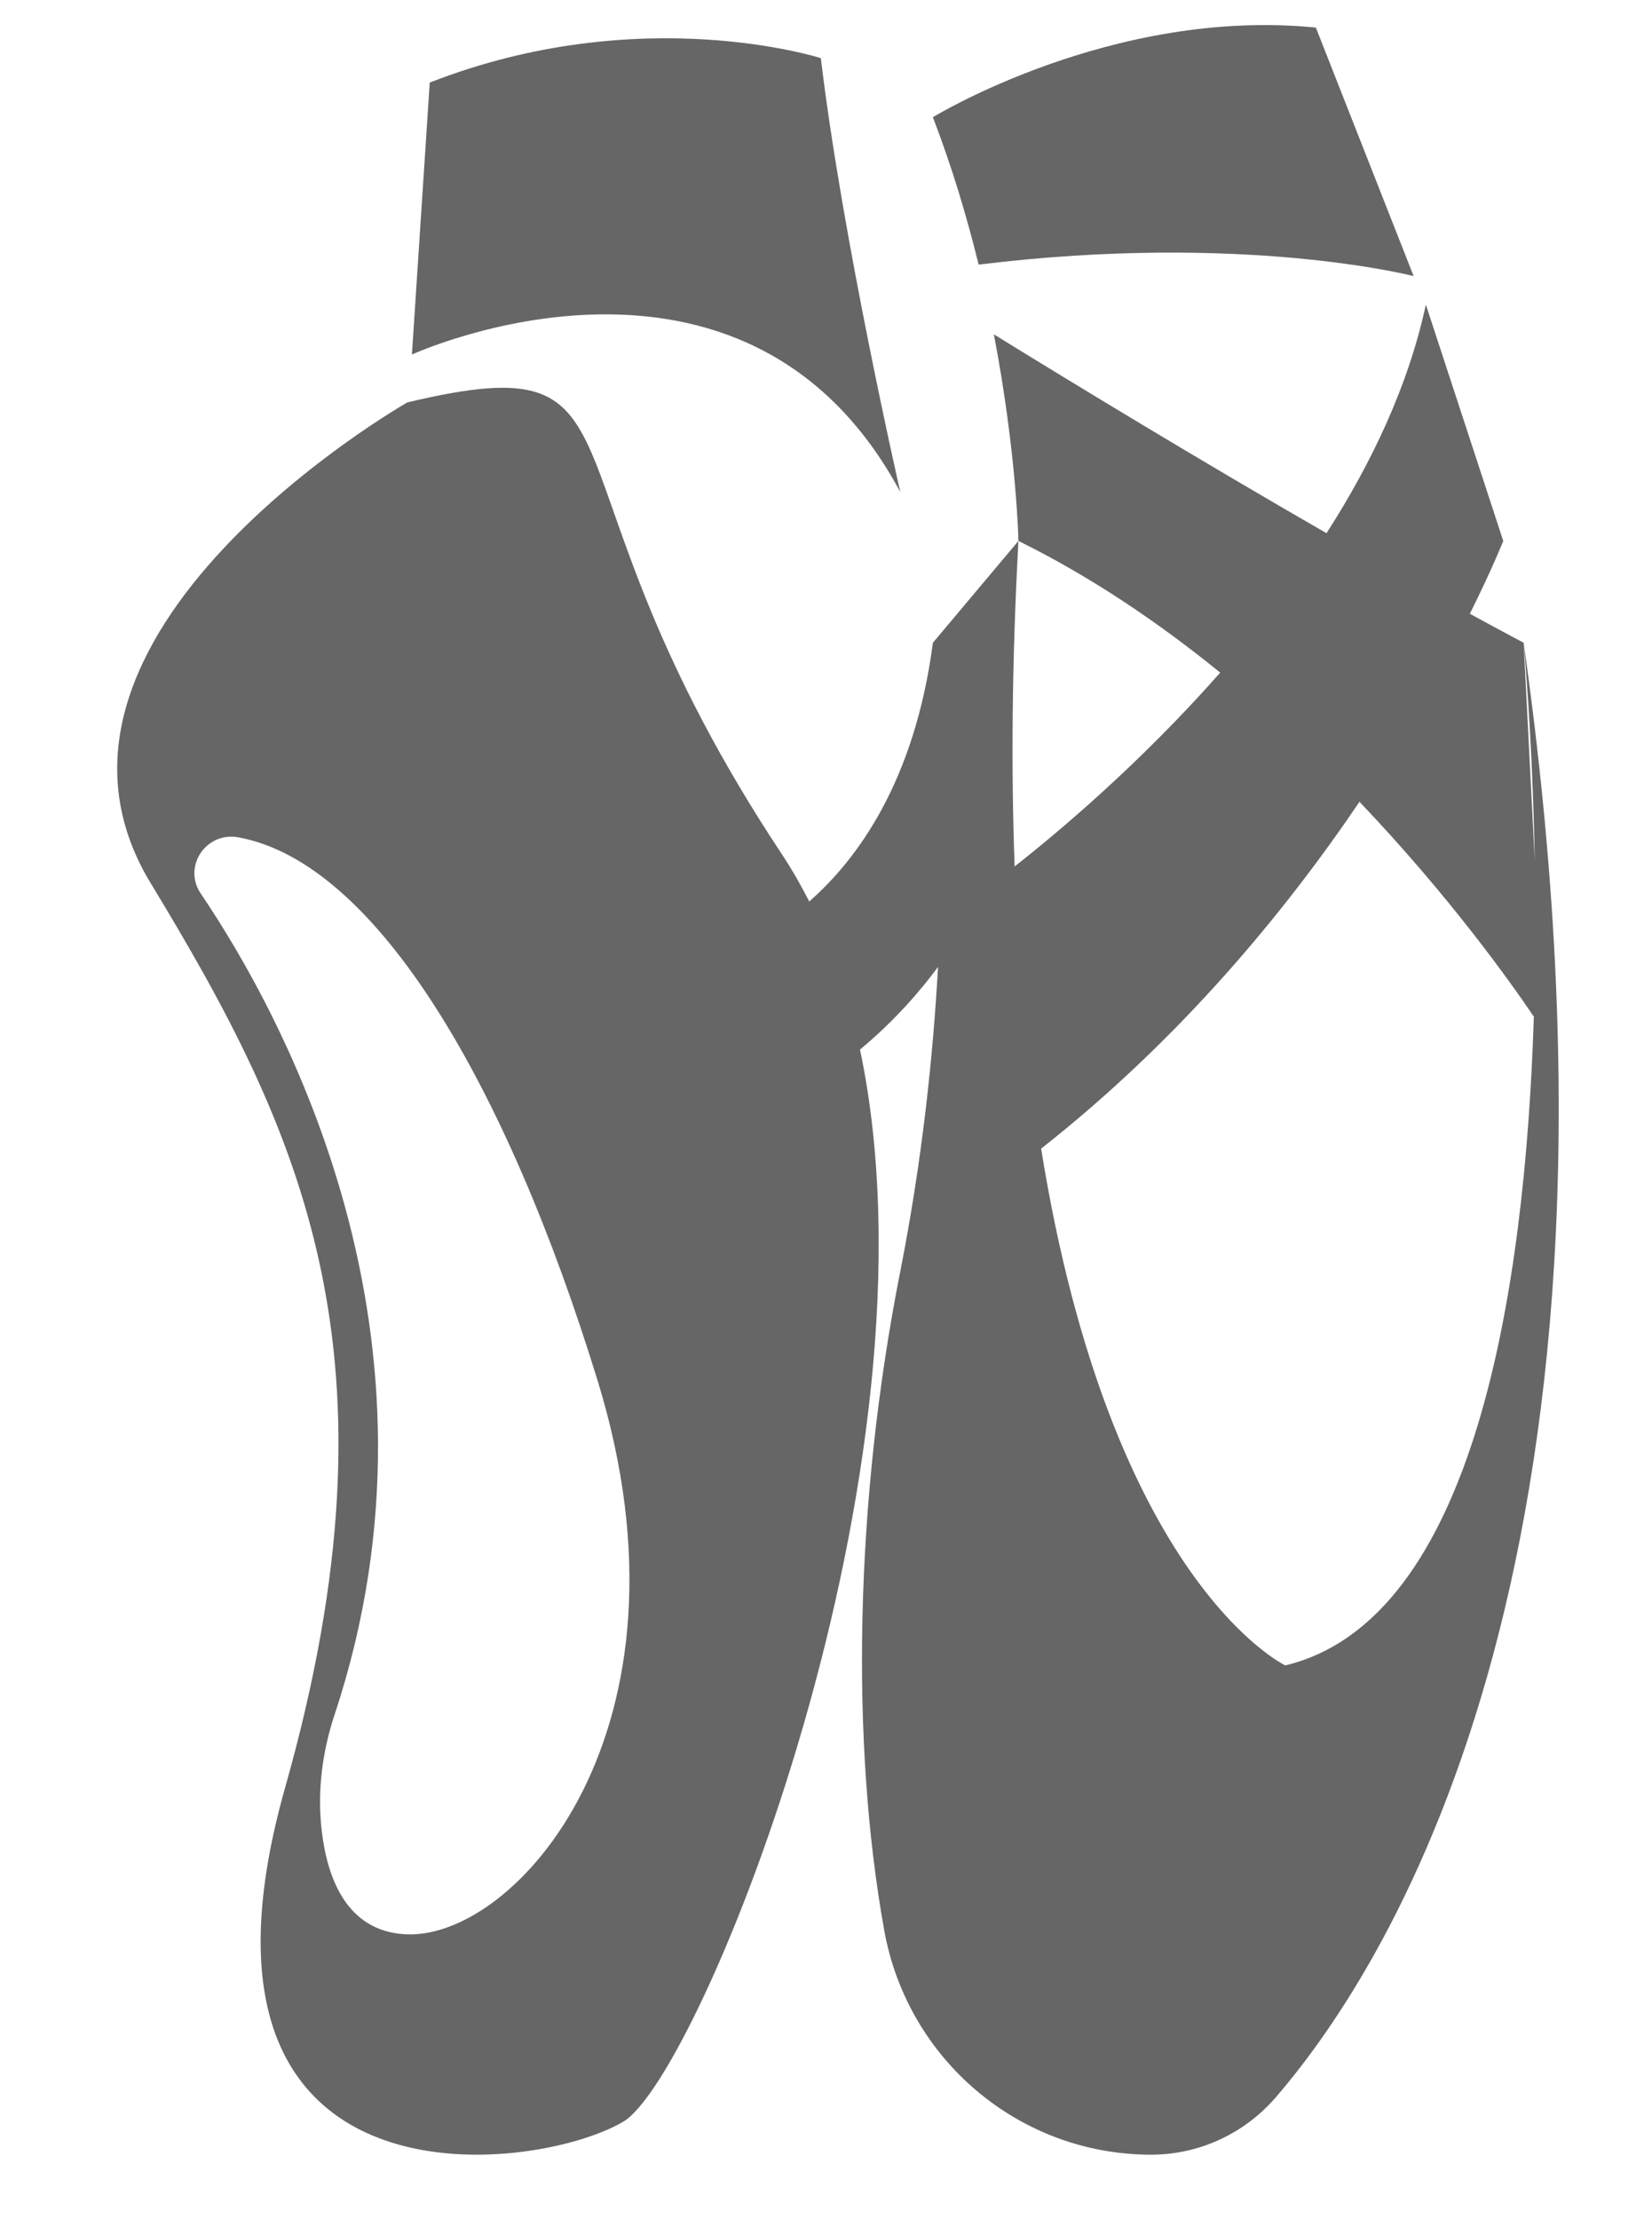 <?xml version="1.0" encoding="UTF-8"?><svg xmlns="http://www.w3.org/2000/svg" xmlns:xlink="http://www.w3.org/1999/xlink" height="909.2" preserveAspectRatio="xMidYMid meet" version="1.0" viewBox="656.7 553.5 676.8 909.2" width="676.8" zoomAndPan="magnify"><g fill="#666" id="change1_1"><path d="M 1183.27 1235.781 C 1183.27 1235.781 1111.898 1202.102 1083.23 1024.07 C 1140.238 979.238 1183.199 927.02 1213.66 881.98 C 1250.73 920.859 1275.84 956.301 1285.09 970.012 C 1281.551 1081.859 1260.859 1217.102 1183.27 1235.781 Z M 822.742 1345.941 C 798.602 1344.602 790.629 1322.781 788.426 1302.801 C 786.68 1286.98 788.793 1270.961 793.805 1255.852 C 845.109 1101.078 772.27 968.852 738.961 919.59 C 731.469 908.512 741.109 894.148 754.277 896.531 C 810.949 906.781 864.398 998.18 901.609 1119.359 C 945.422 1262.07 867.809 1348.441 822.742 1345.941 Z M 1280.91 816.84 C 1280.91 816.859 1284.5 853.871 1285.461 905.922 L 1280.91 816.84 L 1280.91 816.828 C 1273.711 813.012 1266.32 809.02 1258.871 804.941 C 1268.109 786.441 1272.559 775.109 1272.559 775.109 L 1240.852 678.301 C 1233.719 711.441 1218.672 743.102 1200.148 771.941 C 1147.898 741.859 1097.07 710.969 1063.871 690.48 C 1073.23 739.191 1073.941 775.109 1073.941 775.109 C 1103.988 789.941 1131.711 808.828 1156.602 829.059 C 1123.828 866.23 1090.371 894.34 1072.379 908.469 C 1070.922 868.852 1071.25 824.57 1073.941 775.109 L 1038.891 816.828 C 1038.891 816.828 1038.961 817.398 1039.07 818.441 L 1038.891 816.828 C 1031.41 873.922 1007.66 905.809 988.234 922.82 C 984.863 916.18 981.195 909.762 977.133 903.629 C 871.98 745.059 928.73 693.32 823.578 718.359 C 823.578 718.359 656.668 813.5 718.426 915.309 C 780.184 1017.121 823.578 1108.93 773.508 1285.852 C 723.434 1462.77 875.32 1444.422 912.039 1422.711 C 943.371 1404.199 1045.16 1154.789 1009.031 983.488 C 1023.48 971.469 1033.988 959.129 1041 949.621 C 1038.922 986.859 1034.391 1029.488 1025.539 1074.301 C 1006.859 1168.781 1005.09 1267.359 1018.961 1344.352 C 1028.52 1397.43 1074.379 1436.23 1128.309 1436.23 C 1147.961 1436.23 1166.551 1427.59 1179.379 1412.711 C 1228.629 1355.551 1333.469 1186.02 1280.91 816.84"/><path d="M 1235.84 666.609 L 1195.789 564.801 C 1112.328 556.449 1038.891 601.52 1038.891 601.52 C 1046.781 622.039 1052.879 642.539 1057.629 661.91 C 1166.262 648.551 1235.84 666.609 1235.84 666.609"/><path d="M 1025.539 755.078 C 1025.539 755.078 1001.75 651.18 992.992 577.32 C 992.992 577.32 919.133 553.531 832.758 587.328 L 825.457 698.75 C 825.457 698.75 961.695 636.148 1025.539 755.078"/></g></svg>